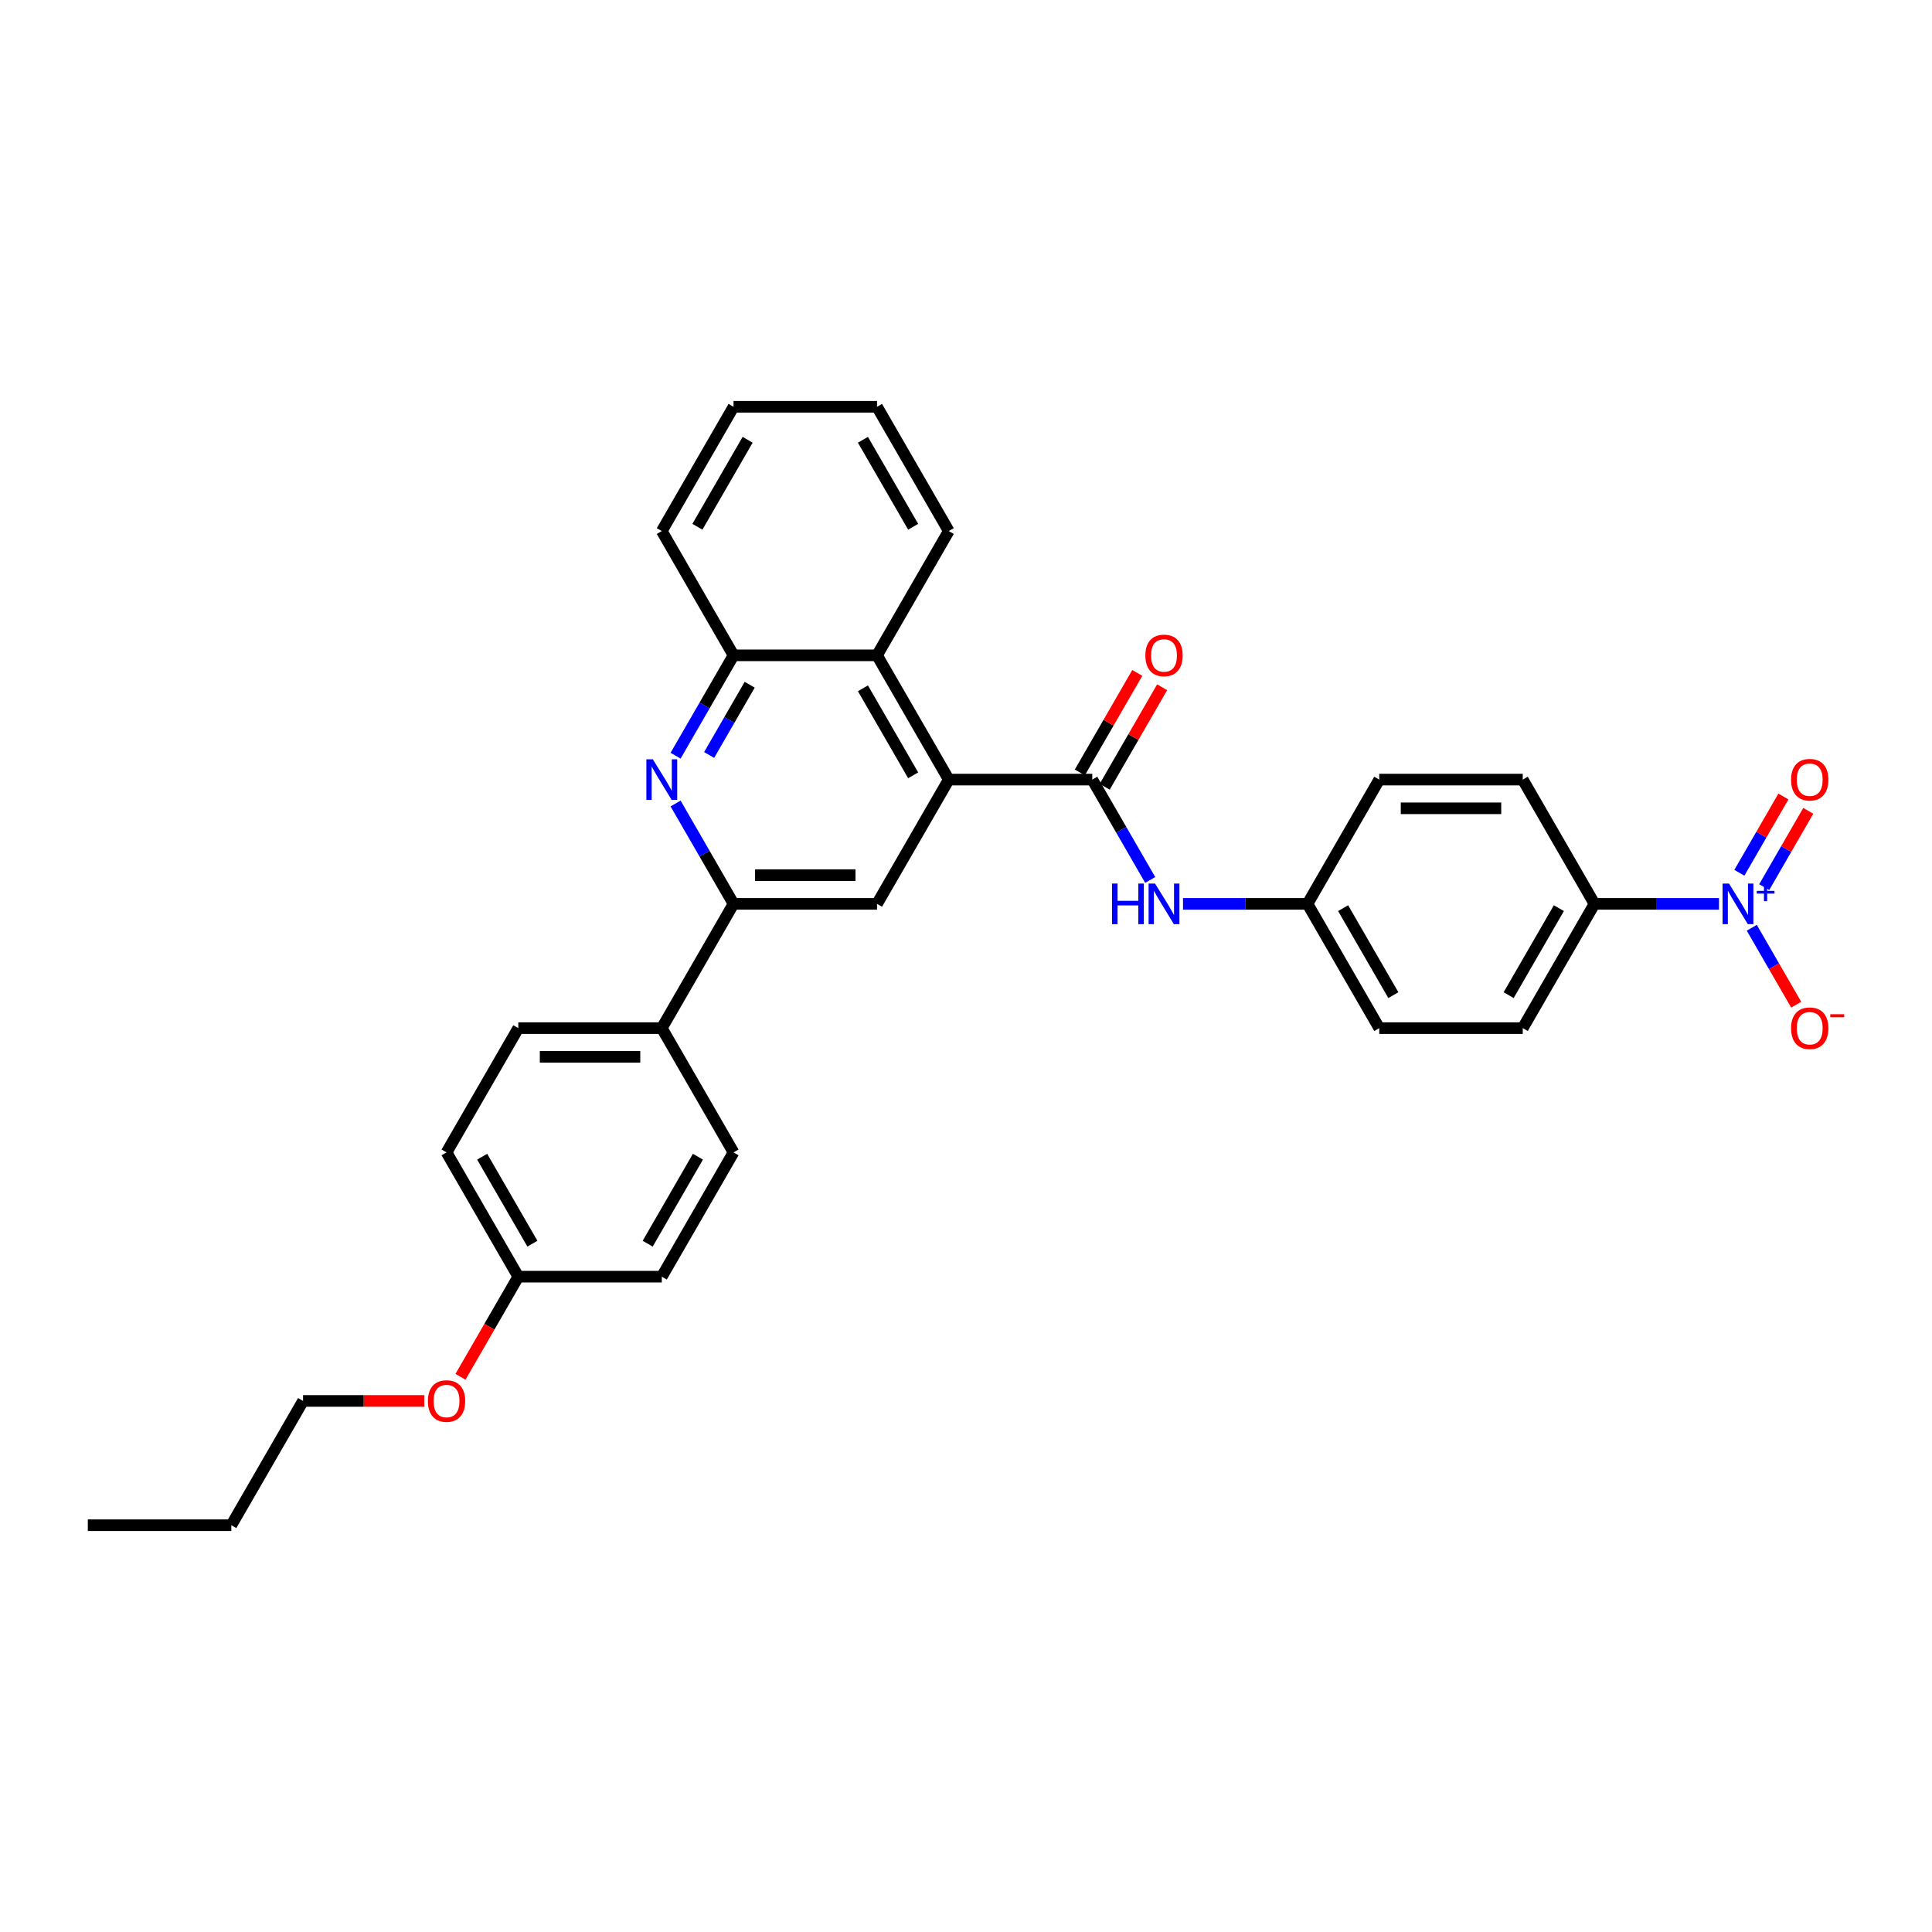 <?xml version='1.0' encoding='iso-8859-1'?>
<svg version='1.1' baseProfile='full'
              xmlns='http://www.w3.org/2000/svg'
                      xmlns:rdkit='http://www.rdkit.org/xml'
                      xmlns:xlink='http://www.w3.org/1999/xlink'
                  xml:space='preserve'
width='1000px' height='1000px' viewBox='0 0 1000 1000'>
<!-- END OF HEADER -->
<rect style='opacity:1.0;fill:#FFFFFF;stroke:none' width='1000' height='1000' x='0' y='0'> </rect>
<path class='bond-8' d='M 889.744,467.839 L 857.525,467.839' style='fill:none;fill-rule:evenodd;stroke:#0000FF;stroke-width:6px;stroke-linecap:butt;stroke-linejoin:miter;stroke-opacity:1' />
<path class='bond-8' d='M 857.525,467.839 L 825.306,467.839' style='fill:none;fill-rule:evenodd;stroke:#000000;stroke-width:6px;stroke-linecap:butt;stroke-linejoin:miter;stroke-opacity:1' />
<path class='bond-9' d='M 906.722,480.213 L 918.215,500.119' style='fill:none;fill-rule:evenodd;stroke:#0000FF;stroke-width:6px;stroke-linecap:butt;stroke-linejoin:miter;stroke-opacity:1' />
<path class='bond-9' d='M 918.215,500.119 L 929.707,520.025' style='fill:none;fill-rule:evenodd;stroke:#FF0000;stroke-width:6px;stroke-linecap:butt;stroke-linejoin:miter;stroke-opacity:1' />
<path class='bond-10' d='M 913.154,459.179 L 924.552,439.437' style='fill:none;fill-rule:evenodd;stroke:#0000FF;stroke-width:6px;stroke-linecap:butt;stroke-linejoin:miter;stroke-opacity:1' />
<path class='bond-10' d='M 924.552,439.437 L 935.951,419.694' style='fill:none;fill-rule:evenodd;stroke:#FF0000;stroke-width:6px;stroke-linecap:butt;stroke-linejoin:miter;stroke-opacity:1' />
<path class='bond-10' d='M 900.29,451.752 L 911.688,432.01' style='fill:none;fill-rule:evenodd;stroke:#0000FF;stroke-width:6px;stroke-linecap:butt;stroke-linejoin:miter;stroke-opacity:1' />
<path class='bond-10' d='M 911.688,432.01 L 923.087,412.267' style='fill:none;fill-rule:evenodd;stroke:#FF0000;stroke-width:6px;stroke-linecap:butt;stroke-linejoin:miter;stroke-opacity:1' />
<path class='bond-0' d='M 491.084,403.518 L 565.356,403.518' style='fill:none;fill-rule:evenodd;stroke:#000000;stroke-width:6px;stroke-linecap:butt;stroke-linejoin:miter;stroke-opacity:1' />
<path class='bond-4' d='M 491.084,403.518 L 453.948,467.839' style='fill:none;fill-rule:evenodd;stroke:#000000;stroke-width:6px;stroke-linecap:butt;stroke-linejoin:miter;stroke-opacity:1' />
<path class='bond-5' d='M 491.084,403.518 L 453.948,339.197' style='fill:none;fill-rule:evenodd;stroke:#000000;stroke-width:6px;stroke-linecap:butt;stroke-linejoin:miter;stroke-opacity:1' />
<path class='bond-5' d='M 472.65,401.297 L 446.654,356.273' style='fill:none;fill-rule:evenodd;stroke:#000000;stroke-width:6px;stroke-linecap:butt;stroke-linejoin:miter;stroke-opacity:1' />
<path class='bond-1' d='M 565.356,403.518 L 580.352,429.492' style='fill:none;fill-rule:evenodd;stroke:#000000;stroke-width:6px;stroke-linecap:butt;stroke-linejoin:miter;stroke-opacity:1' />
<path class='bond-1' d='M 580.352,429.492 L 595.348,455.466' style='fill:none;fill-rule:evenodd;stroke:#0000FF;stroke-width:6px;stroke-linecap:butt;stroke-linejoin:miter;stroke-opacity:1' />
<path class='bond-12' d='M 571.788,407.232 L 586.655,381.481' style='fill:none;fill-rule:evenodd;stroke:#000000;stroke-width:6px;stroke-linecap:butt;stroke-linejoin:miter;stroke-opacity:1' />
<path class='bond-12' d='M 586.655,381.481 L 601.522,355.73' style='fill:none;fill-rule:evenodd;stroke:#FF0000;stroke-width:6px;stroke-linecap:butt;stroke-linejoin:miter;stroke-opacity:1' />
<path class='bond-12' d='M 558.924,399.805 L 573.791,374.054' style='fill:none;fill-rule:evenodd;stroke:#000000;stroke-width:6px;stroke-linecap:butt;stroke-linejoin:miter;stroke-opacity:1' />
<path class='bond-12' d='M 573.791,374.054 L 588.658,348.303' style='fill:none;fill-rule:evenodd;stroke:#FF0000;stroke-width:6px;stroke-linecap:butt;stroke-linejoin:miter;stroke-opacity:1' />
<path class='bond-2' d='M 349.685,391.145 L 364.681,365.171' style='fill:none;fill-rule:evenodd;stroke:#0000FF;stroke-width:6px;stroke-linecap:butt;stroke-linejoin:miter;stroke-opacity:1' />
<path class='bond-2' d='M 364.681,365.171 L 379.677,339.197' style='fill:none;fill-rule:evenodd;stroke:#000000;stroke-width:6px;stroke-linecap:butt;stroke-linejoin:miter;stroke-opacity:1' />
<path class='bond-2' d='M 367.048,390.78 L 377.545,372.598' style='fill:none;fill-rule:evenodd;stroke:#0000FF;stroke-width:6px;stroke-linecap:butt;stroke-linejoin:miter;stroke-opacity:1' />
<path class='bond-2' d='M 377.545,372.598 L 388.042,354.417' style='fill:none;fill-rule:evenodd;stroke:#000000;stroke-width:6px;stroke-linecap:butt;stroke-linejoin:miter;stroke-opacity:1' />
<path class='bond-32' d='M 349.685,415.892 L 364.681,441.866' style='fill:none;fill-rule:evenodd;stroke:#0000FF;stroke-width:6px;stroke-linecap:butt;stroke-linejoin:miter;stroke-opacity:1' />
<path class='bond-32' d='M 364.681,441.866 L 379.677,467.839' style='fill:none;fill-rule:evenodd;stroke:#000000;stroke-width:6px;stroke-linecap:butt;stroke-linejoin:miter;stroke-opacity:1' />
<path class='bond-3' d='M 379.677,467.839 L 453.948,467.839' style='fill:none;fill-rule:evenodd;stroke:#000000;stroke-width:6px;stroke-linecap:butt;stroke-linejoin:miter;stroke-opacity:1' />
<path class='bond-3' d='M 390.817,452.985 L 442.808,452.985' style='fill:none;fill-rule:evenodd;stroke:#000000;stroke-width:6px;stroke-linecap:butt;stroke-linejoin:miter;stroke-opacity:1' />
<path class='bond-11' d='M 379.677,467.839 L 342.541,532.161' style='fill:none;fill-rule:evenodd;stroke:#000000;stroke-width:6px;stroke-linecap:butt;stroke-linejoin:miter;stroke-opacity:1' />
<path class='bond-6' d='M 453.948,339.197 L 379.677,339.197' style='fill:none;fill-rule:evenodd;stroke:#000000;stroke-width:6px;stroke-linecap:butt;stroke-linejoin:miter;stroke-opacity:1' />
<path class='bond-24' d='M 453.948,339.197 L 491.084,274.876' style='fill:none;fill-rule:evenodd;stroke:#000000;stroke-width:6px;stroke-linecap:butt;stroke-linejoin:miter;stroke-opacity:1' />
<path class='bond-25' d='M 379.677,339.197 L 342.541,274.876' style='fill:none;fill-rule:evenodd;stroke:#000000;stroke-width:6px;stroke-linecap:butt;stroke-linejoin:miter;stroke-opacity:1' />
<path class='bond-7' d='M 612.325,467.839 L 644.544,467.839' style='fill:none;fill-rule:evenodd;stroke:#0000FF;stroke-width:6px;stroke-linecap:butt;stroke-linejoin:miter;stroke-opacity:1' />
<path class='bond-7' d='M 644.544,467.839 L 676.763,467.839' style='fill:none;fill-rule:evenodd;stroke:#000000;stroke-width:6px;stroke-linecap:butt;stroke-linejoin:miter;stroke-opacity:1' />
<path class='bond-13' d='M 825.306,467.839 L 788.171,532.161' style='fill:none;fill-rule:evenodd;stroke:#000000;stroke-width:6px;stroke-linecap:butt;stroke-linejoin:miter;stroke-opacity:1' />
<path class='bond-13' d='M 806.872,470.06 L 780.877,515.085' style='fill:none;fill-rule:evenodd;stroke:#000000;stroke-width:6px;stroke-linecap:butt;stroke-linejoin:miter;stroke-opacity:1' />
<path class='bond-14' d='M 825.306,467.839 L 788.171,403.518' style='fill:none;fill-rule:evenodd;stroke:#000000;stroke-width:6px;stroke-linecap:butt;stroke-linejoin:miter;stroke-opacity:1' />
<path class='bond-16' d='M 342.541,532.161 L 268.269,532.161' style='fill:none;fill-rule:evenodd;stroke:#000000;stroke-width:6px;stroke-linecap:butt;stroke-linejoin:miter;stroke-opacity:1' />
<path class='bond-16' d='M 331.4,547.015 L 279.41,547.015' style='fill:none;fill-rule:evenodd;stroke:#000000;stroke-width:6px;stroke-linecap:butt;stroke-linejoin:miter;stroke-opacity:1' />
<path class='bond-17' d='M 342.541,532.161 L 379.677,596.482' style='fill:none;fill-rule:evenodd;stroke:#000000;stroke-width:6px;stroke-linecap:butt;stroke-linejoin:miter;stroke-opacity:1' />
<path class='bond-20' d='M 788.171,532.161 L 713.899,532.161' style='fill:none;fill-rule:evenodd;stroke:#000000;stroke-width:6px;stroke-linecap:butt;stroke-linejoin:miter;stroke-opacity:1' />
<path class='bond-19' d='M 788.171,403.518 L 713.899,403.518' style='fill:none;fill-rule:evenodd;stroke:#000000;stroke-width:6px;stroke-linecap:butt;stroke-linejoin:miter;stroke-opacity:1' />
<path class='bond-19' d='M 777.03,418.373 L 725.04,418.373' style='fill:none;fill-rule:evenodd;stroke:#000000;stroke-width:6px;stroke-linecap:butt;stroke-linejoin:miter;stroke-opacity:1' />
<path class='bond-15' d='M 676.763,467.839 L 713.899,532.161' style='fill:none;fill-rule:evenodd;stroke:#000000;stroke-width:6px;stroke-linecap:butt;stroke-linejoin:miter;stroke-opacity:1' />
<path class='bond-15' d='M 695.198,470.06 L 721.193,515.085' style='fill:none;fill-rule:evenodd;stroke:#000000;stroke-width:6px;stroke-linecap:butt;stroke-linejoin:miter;stroke-opacity:1' />
<path class='bond-31' d='M 676.763,467.839 L 713.899,403.518' style='fill:none;fill-rule:evenodd;stroke:#000000;stroke-width:6px;stroke-linecap:butt;stroke-linejoin:miter;stroke-opacity:1' />
<path class='bond-22' d='M 268.269,532.161 L 231.134,596.482' style='fill:none;fill-rule:evenodd;stroke:#000000;stroke-width:6px;stroke-linecap:butt;stroke-linejoin:miter;stroke-opacity:1' />
<path class='bond-21' d='M 379.677,596.482 L 342.541,660.803' style='fill:none;fill-rule:evenodd;stroke:#000000;stroke-width:6px;stroke-linecap:butt;stroke-linejoin:miter;stroke-opacity:1' />
<path class='bond-21' d='M 361.242,598.703 L 335.247,643.727' style='fill:none;fill-rule:evenodd;stroke:#000000;stroke-width:6px;stroke-linecap:butt;stroke-linejoin:miter;stroke-opacity:1' />
<path class='bond-18' d='M 268.269,660.803 L 342.541,660.803' style='fill:none;fill-rule:evenodd;stroke:#000000;stroke-width:6px;stroke-linecap:butt;stroke-linejoin:miter;stroke-opacity:1' />
<path class='bond-23' d='M 268.269,660.803 L 253.308,686.717' style='fill:none;fill-rule:evenodd;stroke:#000000;stroke-width:6px;stroke-linecap:butt;stroke-linejoin:miter;stroke-opacity:1' />
<path class='bond-23' d='M 253.308,686.717 L 238.346,712.631' style='fill:none;fill-rule:evenodd;stroke:#FF0000;stroke-width:6px;stroke-linecap:butt;stroke-linejoin:miter;stroke-opacity:1' />
<path class='bond-34' d='M 268.269,660.803 L 231.134,596.482' style='fill:none;fill-rule:evenodd;stroke:#000000;stroke-width:6px;stroke-linecap:butt;stroke-linejoin:miter;stroke-opacity:1' />
<path class='bond-34' d='M 275.563,643.727 L 249.568,598.703' style='fill:none;fill-rule:evenodd;stroke:#000000;stroke-width:6px;stroke-linecap:butt;stroke-linejoin:miter;stroke-opacity:1' />
<path class='bond-26' d='M 219.621,725.124 L 188.242,725.124' style='fill:none;fill-rule:evenodd;stroke:#FF0000;stroke-width:6px;stroke-linecap:butt;stroke-linejoin:miter;stroke-opacity:1' />
<path class='bond-26' d='M 188.242,725.124 L 156.862,725.124' style='fill:none;fill-rule:evenodd;stroke:#000000;stroke-width:6px;stroke-linecap:butt;stroke-linejoin:miter;stroke-opacity:1' />
<path class='bond-28' d='M 491.084,274.876 L 453.948,210.555' style='fill:none;fill-rule:evenodd;stroke:#000000;stroke-width:6px;stroke-linecap:butt;stroke-linejoin:miter;stroke-opacity:1' />
<path class='bond-28' d='M 472.65,272.655 L 446.654,227.63' style='fill:none;fill-rule:evenodd;stroke:#000000;stroke-width:6px;stroke-linecap:butt;stroke-linejoin:miter;stroke-opacity:1' />
<path class='bond-33' d='M 342.541,274.876 L 379.677,210.555' style='fill:none;fill-rule:evenodd;stroke:#000000;stroke-width:6px;stroke-linecap:butt;stroke-linejoin:miter;stroke-opacity:1' />
<path class='bond-33' d='M 360.976,272.655 L 386.971,227.63' style='fill:none;fill-rule:evenodd;stroke:#000000;stroke-width:6px;stroke-linecap:butt;stroke-linejoin:miter;stroke-opacity:1' />
<path class='bond-27' d='M 156.862,725.124 L 119.726,789.445' style='fill:none;fill-rule:evenodd;stroke:#000000;stroke-width:6px;stroke-linecap:butt;stroke-linejoin:miter;stroke-opacity:1' />
<path class='bond-30' d='M 119.726,789.445 L 45.455,789.445' style='fill:none;fill-rule:evenodd;stroke:#000000;stroke-width:6px;stroke-linecap:butt;stroke-linejoin:miter;stroke-opacity:1' />
<path class='bond-29' d='M 453.948,210.555 L 379.677,210.555' style='fill:none;fill-rule:evenodd;stroke:#000000;stroke-width:6px;stroke-linecap:butt;stroke-linejoin:miter;stroke-opacity:1' />
<path  class='atom-0' d='M 894.929 457.323
L 901.821 468.463
Q 902.504 469.563, 903.603 471.553
Q 904.703 473.544, 904.762 473.662
L 904.762 457.323
L 907.555 457.323
L 907.555 478.356
L 904.673 478.356
L 897.276 466.176
Q 896.414 464.75, 895.493 463.116
Q 894.602 461.482, 894.334 460.977
L 894.334 478.356
L 891.601 478.356
L 891.601 457.323
L 894.929 457.323
' fill='#0000FF'/>
<path  class='atom-0' d='M 909.319 461.114
L 913.025 461.114
L 913.025 457.212
L 914.672 457.212
L 914.672 461.114
L 918.476 461.114
L 918.476 462.526
L 914.672 462.526
L 914.672 466.447
L 913.025 466.447
L 913.025 462.526
L 909.319 462.526
L 909.319 461.114
' fill='#0000FF'/>
<path  class='atom-3' d='M 337.892 393.002
L 344.784 404.142
Q 345.467 405.241, 346.566 407.232
Q 347.666 409.222, 347.725 409.341
L 347.725 393.002
L 350.518 393.002
L 350.518 414.035
L 347.636 414.035
L 340.239 401.855
Q 339.377 400.429, 338.456 398.795
Q 337.565 397.161, 337.297 396.656
L 337.297 414.035
L 334.564 414.035
L 334.564 393.002
L 337.892 393.002
' fill='#0000FF'/>
<path  class='atom-8' d='M 575.59 457.323
L 578.442 457.323
L 578.442 466.265
L 589.197 466.265
L 589.197 457.323
L 592.049 457.323
L 592.049 478.356
L 589.197 478.356
L 589.197 468.642
L 578.442 468.642
L 578.442 478.356
L 575.59 478.356
L 575.59 457.323
' fill='#0000FF'/>
<path  class='atom-8' d='M 597.842 457.323
L 604.735 468.463
Q 605.418 469.563, 606.517 471.553
Q 607.616 473.544, 607.676 473.662
L 607.676 457.323
L 610.468 457.323
L 610.468 478.356
L 607.587 478.356
L 600.189 466.176
Q 599.328 464.75, 598.407 463.116
Q 597.515 461.482, 597.248 460.977
L 597.248 478.356
L 594.515 478.356
L 594.515 457.323
L 597.842 457.323
' fill='#0000FF'/>
<path  class='atom-10' d='M 927.058 532.22
Q 927.058 527.169, 929.554 524.347
Q 932.049 521.525, 936.714 521.525
Q 941.378 521.525, 943.874 524.347
Q 946.369 527.169, 946.369 532.22
Q 946.369 537.33, 943.844 540.241
Q 941.319 543.123, 936.714 543.123
Q 932.079 543.123, 929.554 540.241
Q 927.058 537.36, 927.058 532.22
M 936.714 540.746
Q 939.922 540.746, 941.645 538.607
Q 943.398 536.439, 943.398 532.22
Q 943.398 528.09, 941.645 526.011
Q 939.922 523.902, 936.714 523.902
Q 933.505 523.902, 931.752 525.981
Q 930.029 528.061, 930.029 532.22
Q 930.029 536.468, 931.752 538.607
Q 933.505 540.746, 936.714 540.746
' fill='#FF0000'/>
<path  class='atom-10' d='M 947.349 524.958
L 954.545 524.958
L 954.545 526.527
L 947.349 526.527
L 947.349 524.958
' fill='#FF0000'/>
<path  class='atom-11' d='M 927.058 403.578
Q 927.058 398.527, 929.554 395.705
Q 932.049 392.883, 936.714 392.883
Q 941.378 392.883, 943.874 395.705
Q 946.369 398.527, 946.369 403.578
Q 946.369 408.688, 943.844 411.599
Q 941.319 414.481, 936.714 414.481
Q 932.079 414.481, 929.554 411.599
Q 927.058 408.717, 927.058 403.578
M 936.714 412.104
Q 939.922 412.104, 941.645 409.965
Q 943.398 407.796, 943.398 403.578
Q 943.398 399.448, 941.645 397.369
Q 939.922 395.259, 936.714 395.259
Q 933.505 395.259, 931.752 397.339
Q 930.029 399.419, 930.029 403.578
Q 930.029 407.826, 931.752 409.965
Q 933.505 412.104, 936.714 412.104
' fill='#FF0000'/>
<path  class='atom-13' d='M 592.836 339.257
Q 592.836 334.206, 595.332 331.384
Q 597.827 328.562, 602.492 328.562
Q 607.156 328.562, 609.651 331.384
Q 612.147 334.206, 612.147 339.257
Q 612.147 344.367, 609.622 347.278
Q 607.096 350.16, 602.492 350.16
Q 597.857 350.16, 595.332 347.278
Q 592.836 344.396, 592.836 339.257
M 602.492 347.783
Q 605.7 347.783, 607.423 345.644
Q 609.176 343.475, 609.176 339.257
Q 609.176 335.127, 607.423 333.048
Q 605.7 330.938, 602.492 330.938
Q 599.283 330.938, 597.53 333.018
Q 595.807 335.097, 595.807 339.257
Q 595.807 343.505, 597.53 345.644
Q 599.283 347.783, 602.492 347.783
' fill='#FF0000'/>
<path  class='atom-24' d='M 221.478 725.183
Q 221.478 720.133, 223.974 717.31
Q 226.469 714.488, 231.134 714.488
Q 235.798 714.488, 238.293 717.31
Q 240.789 720.133, 240.789 725.183
Q 240.789 730.293, 238.264 733.205
Q 235.738 736.086, 231.134 736.086
Q 226.499 736.086, 223.974 733.205
Q 221.478 730.323, 221.478 725.183
M 231.134 733.71
Q 234.342 733.71, 236.065 731.571
Q 237.818 729.402, 237.818 725.183
Q 237.818 721.054, 236.065 718.974
Q 234.342 716.865, 231.134 716.865
Q 227.925 716.865, 226.172 718.944
Q 224.449 721.024, 224.449 725.183
Q 224.449 729.432, 226.172 731.571
Q 227.925 733.71, 231.134 733.71
' fill='#FF0000'/>
</svg>
